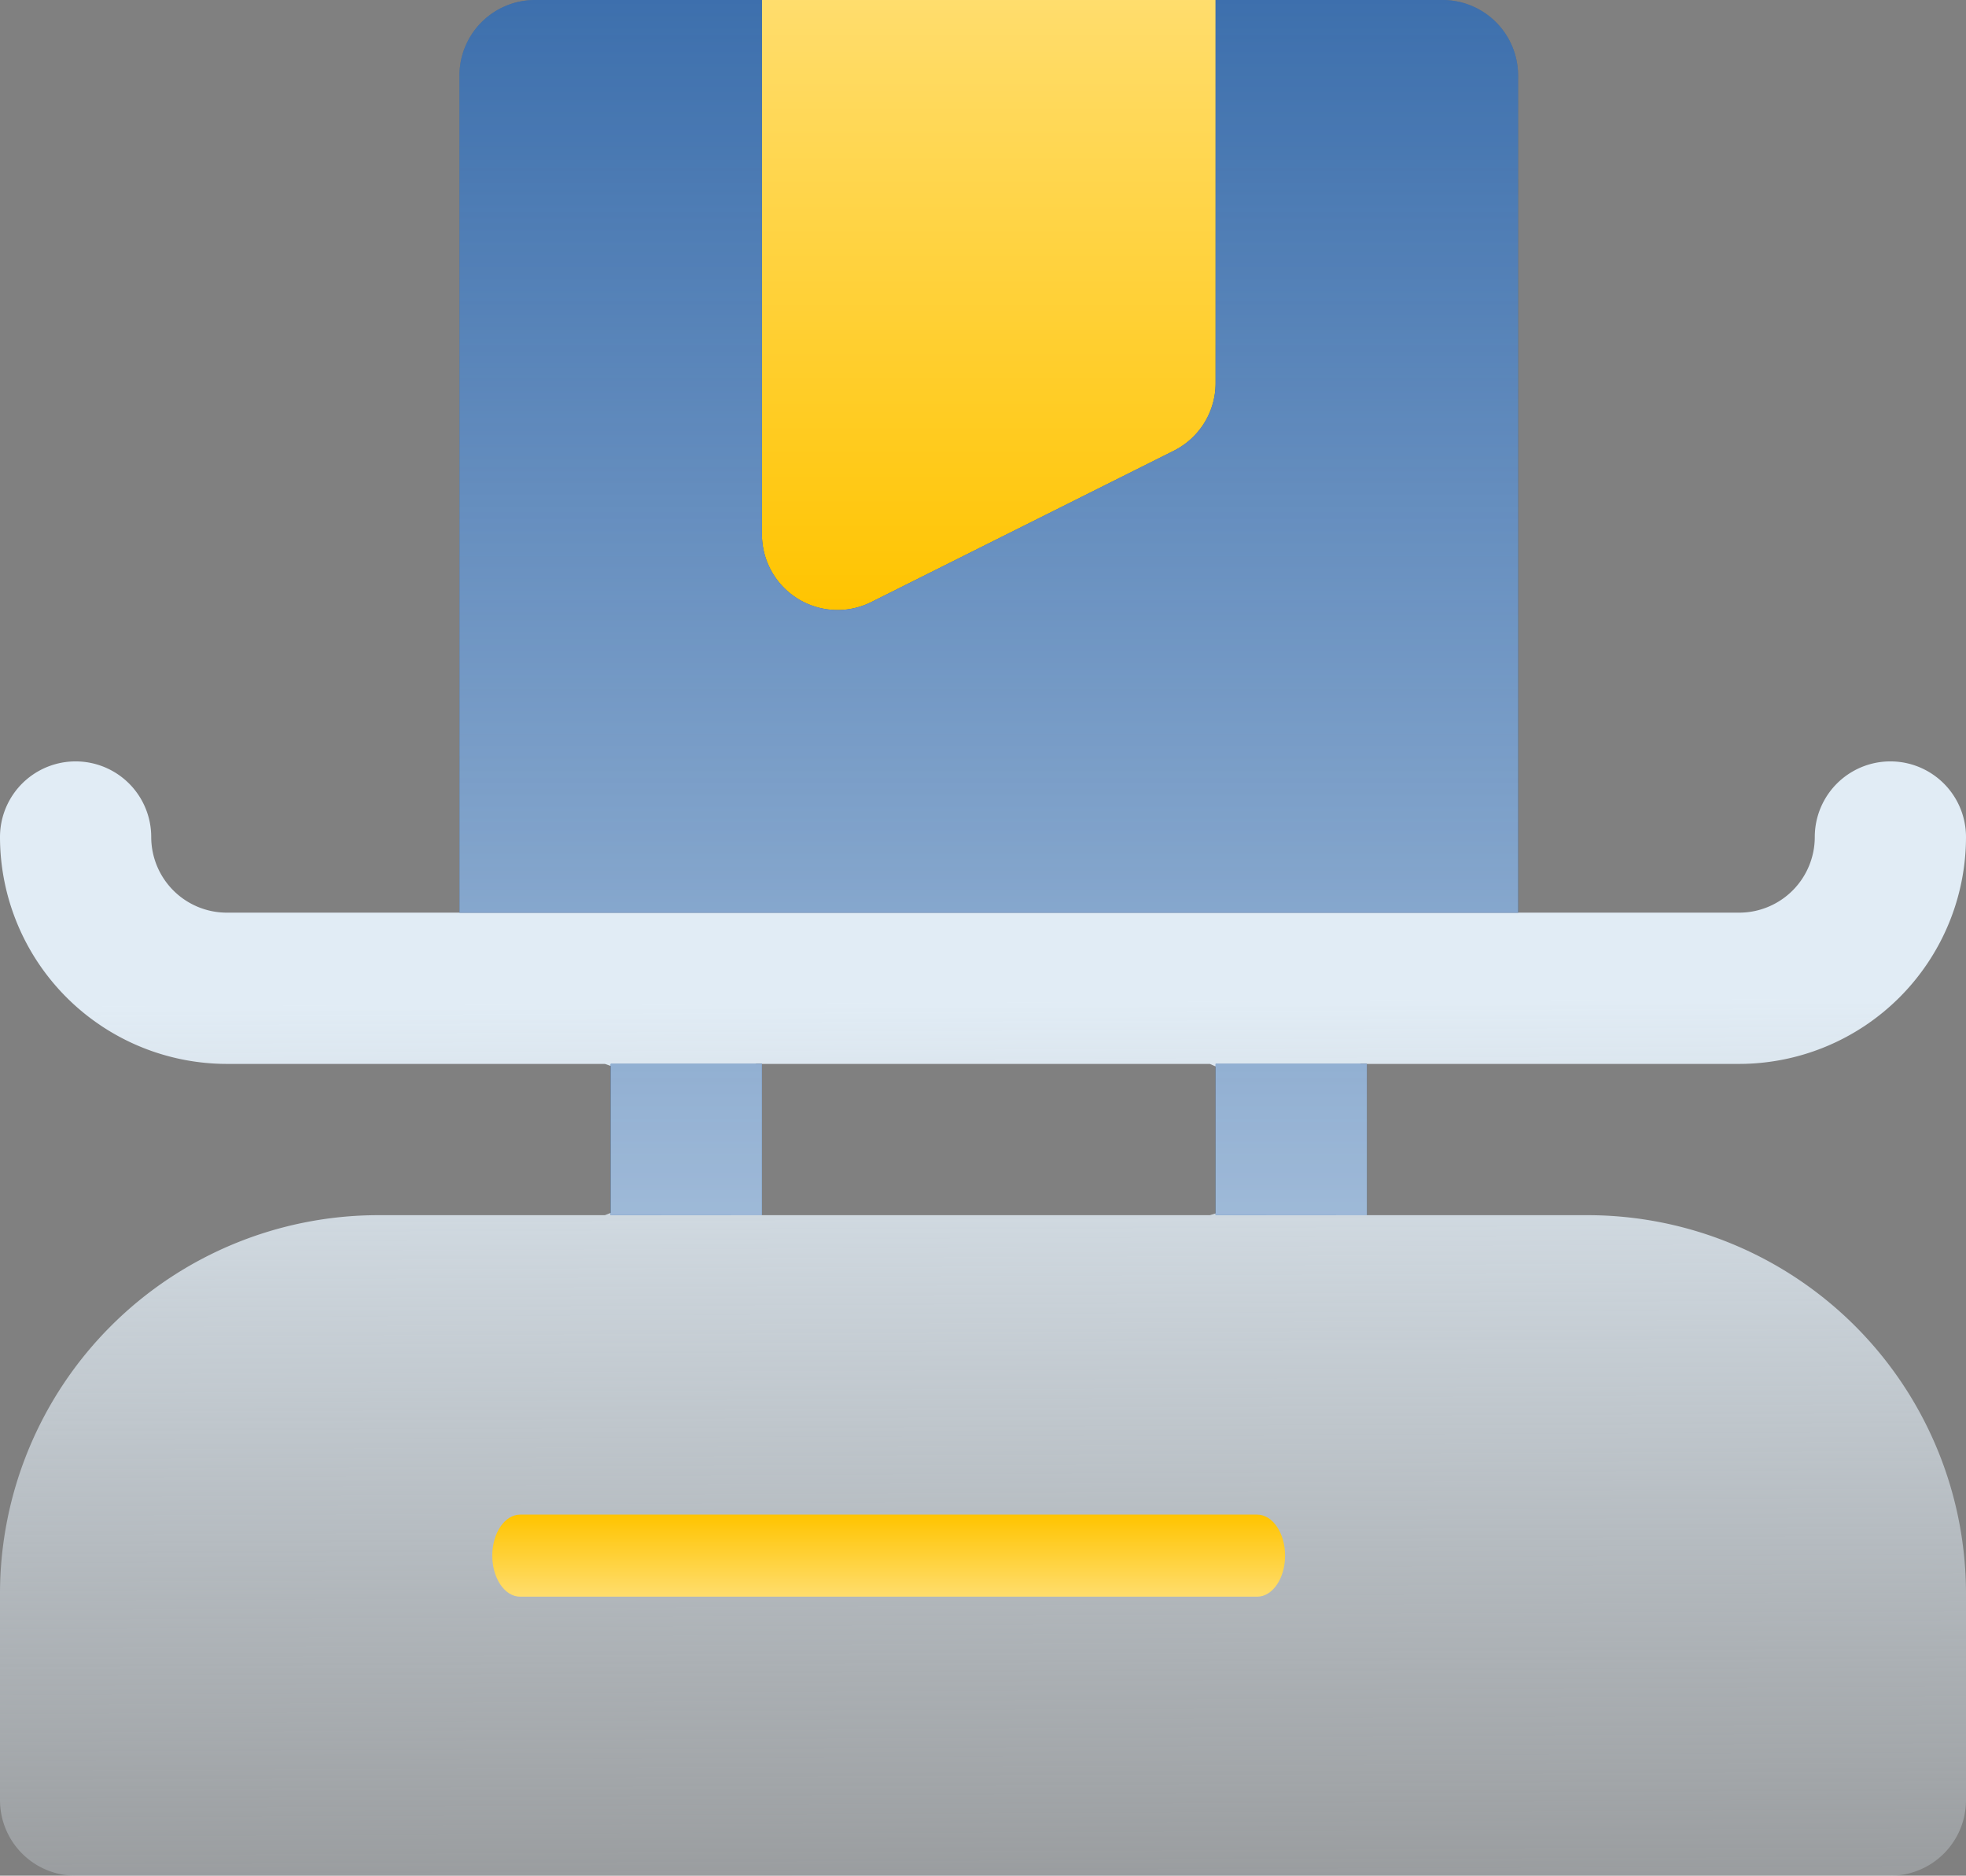 <svg xmlns="http://www.w3.org/2000/svg" xmlns:xlink="http://www.w3.org/1999/xlink" width="87.311" height="83.281" viewBox="0 0 87.311 83.281">
  <rect x="0" y="0" width="87.311" height="83.281" fill="#808080" stroke="none"/>
  <defs>
    <linearGradient id="linear-gradient" x1="0.233" y1="0.218" x2="0.239" y2="1" gradientUnits="objectBoundingBox">
      <stop offset="0" stop-color="#e1ecf5"/>
      <stop offset="1" stop-color="#e1ecf5" stop-opacity="0.271"/>
    </linearGradient>
    <linearGradient id="linear-gradient-2" x1="0.5" y1="1" x2="0.5" gradientUnits="objectBoundingBox">
      <stop offset="0" stop-color="#ffc400"/>
      <stop offset="1" stop-color="#ffdd6d"/>
    </linearGradient>
    <linearGradient id="linear-gradient-3" x1="0.5" y1="1" x2="0.5" y2="0" xlink:href="#linear-gradient"/>
    <linearGradient id="linear-gradient-4" y1="0" y2="1" xlink:href="#linear-gradient-2"/>
  </defs>
  <g id="Group_2972" data-name="Group 2972" transform="translate(-387 -2308.719)">
    <g id="Group_2952" data-name="Group 2952" transform="translate(387 2308.719)">
      <g id="Group_2952-2" data-name="Group 2952" transform="translate(0 33.805)">
        <path id="Path_12756" data-name="Path 12756" d="M71.074,59.821H87.865l3.818,1.343,2.9-1.343H114.73l3.04,1.343,3.676-1.343h16.791a10.085,10.085,0,0,0,10.074-10.074,3.358,3.358,0,1,0-6.716,0,3.36,3.36,0,0,1-3.358,3.358H71.074a3.36,3.36,0,0,1-3.358-3.358,3.358,3.358,0,0,0-6.716,0A10.085,10.085,0,0,0,71.074,59.821Zm60.446,6.716H121.446l-2.4-1.343-4.312,1.343H94.581l-3.376-1.343-3.34,1.343H77.791A16.81,16.81,0,0,0,61,83.328v9.179a3.356,3.356,0,0,0,3.358,3.358h80.595a3.356,3.356,0,0,0,3.358-3.358V83.328A16.81,16.81,0,0,0,131.52,66.537Z" transform="translate(-61 -46.388)" fill="url(#linear-gradient)"/>
      </g>
      <path id="Path_12758" data-name="Path 12758" d="M153.356,27.089h0a3.333,3.333,0,0,1-1.762-.5A3.359,3.359,0,0,1,150,23.731V0h20.149V17.014a3.359,3.359,0,0,1-1.856,3L154.86,26.735A3.4,3.4,0,0,1,153.356,27.089Z" transform="translate(-116.163 0)" fill="url(#linear-gradient-2)"/>
      <path id="Path_12759" data-name="Path 12759" d="M198.014,3.358A3.356,3.356,0,0,0,194.655,0H184.581V17.014a3.359,3.359,0,0,1-1.856,3l-13.432,6.716a3.359,3.359,0,0,1-4.86-3V0H154.358A3.356,3.356,0,0,0,151,3.358V40.521h47.014Zm-6.716,50.6V47.237h-6.716v6.716Zm-26.865,0V47.237h-6.716v6.716Z" transform="translate(-130.595 0)" fill="#004192"/>
      <path id="Path_12757" data-name="Path 12757" d="M198.014,3.358A3.356,3.356,0,0,0,194.655,0H184.581V17.014a3.359,3.359,0,0,1-1.856,3l-13.432,6.716a3.359,3.359,0,0,1-4.86-3V0H154.358A3.356,3.356,0,0,0,151,3.358V40.521h47.014Zm-6.716,50.6V47.237h-6.716v6.716Zm-26.865,0V47.237h-6.716v6.716Z" transform="translate(-130.595 0)" fill="url(#linear-gradient-3)"/>
    </g>
    <g id="Group_2953" data-name="Group 2953" transform="translate(408.862 2375.968)">
      <path id="Path_12760" data-name="Path 12760" d="M31.469,1.144H-1.26c-.685,0-1.24-.816-1.24-1.822S-1.945-2.5-1.26-2.5H31.469c.685,0,1.24.816,1.24,1.822S32.154,1.144,31.469,1.144Z" transform="translate(2.5 2.5)" fill="url(#linear-gradient-4)"/>
      <path id="Path_12760-2" data-name="Path 12760" d="M2.32,1.144H-1.26c-.685,0-1.24-.816-1.24-1.822S-1.945-2.5-1.26-2.5H2.32c.685,0,1.24.816,1.24,1.822S3,1.144,2.32,1.144Z" transform="translate(40.394 2.5)" fill="url(#linear-gradient-4)"/>
    </g>
  </g>
</svg>
